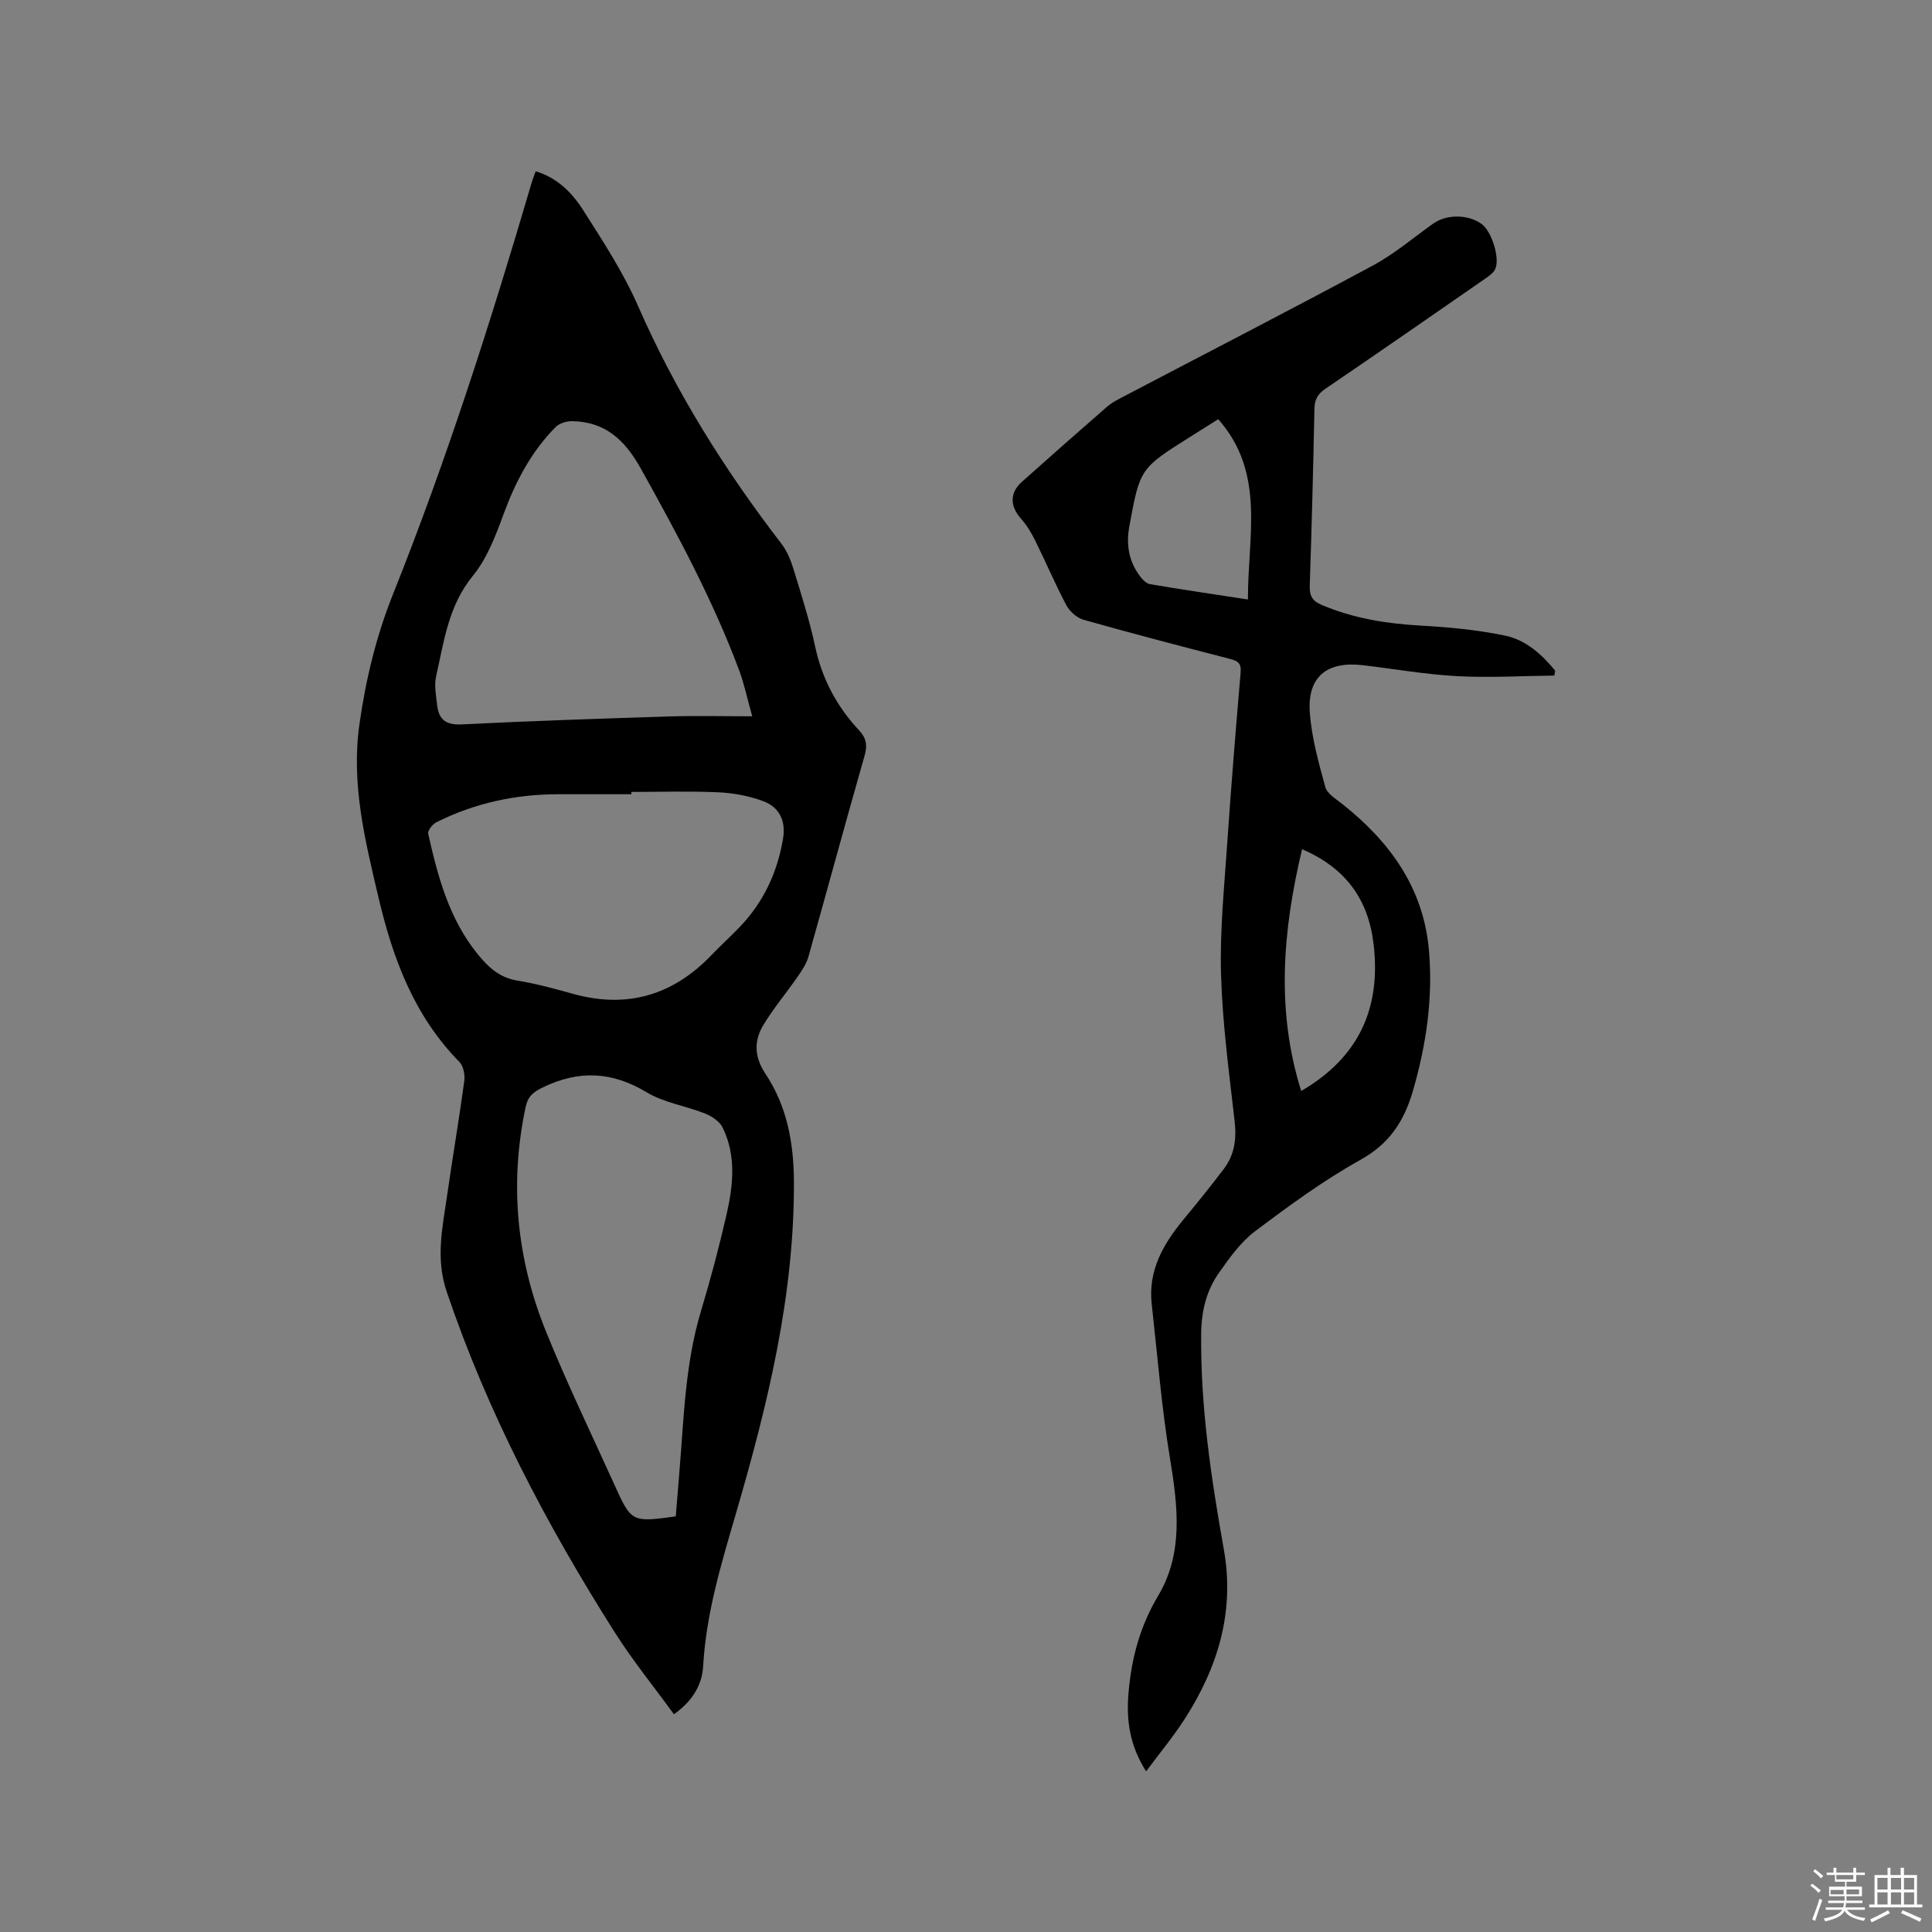 <svg enable-background="new 0 0 400 400" viewBox="0 0 400 400" xmlns="http://www.w3.org/2000/svg"><rect x="0" y="0" width="400" height="400" fill="#808080" stroke="none"/><path d="m374.8 390.4.4-.4c.7.5 1.3 1 1.8 1.4l-.5.5c-.5-.6-1.1-1.1-1.7-1.5zm1 7.3-.6-.3c.5-1.4 1.1-2.8 1.5-4.3.2.1.4.2.6.3-.5 1.3-1 2.8-1.5 4.3zm-.4-10.3.4-.4c.4.3 1 .8 1.7 1.4l-.5.5c-.4-.5-1-1-1.6-1.5zm2.5.3h1.7v-1h.6v1h3.5v-1h.6v1h1.8v.5h-1.8v1.4h-2v1h3.2v2h-3.2v.9h3.3v.5h-3.4c0 .3-.1.6-.1.9h4v.5h-3.7c.7.9 1.9 1.5 3.8 1.7-.1.2-.2.4-.3.6-2.1-.4-3.5-1.1-4-2.1-.4 1-1.8 1.7-4 2.2-.1-.2-.2-.4-.3-.6 2.1-.4 3.4-1 3.8-1.8h-3.4v-.5h3.6c.1-.3.1-.6.2-.9h-3.3v-.5h3.4c0-.3 0-.6 0-.9h-3.2v-2h3.3v-1h-2.1v-1.4h-1.7v-.5zm1.1 3.5v1h2.7c0-.3 0-.4 0-.4 0-.1 0-.2 0-.2 0-.1 0-.2 0-.3h-2.7zm1.2-3v.9h3.5v-.9zm4.7 3h-2.6v.6.4h2.6z" fill="#fbfafc"/><path d="m393.6 386.7h.6v1.5h2.7v6.1h1.1v.6h-11v-.6h1.1v-6.1h2.7v-1.5h.6v1.5h2.1v-1.5zm-2.7 8.8.4.6c-1.2.6-2.5 1.3-3.8 1.9-.1-.2-.2-.4-.3-.6 1.2-.6 2.5-1.2 3.7-1.9zm-2.2-6.7v2.4h2.1v-2.4zm0 3v2.5h2.1v-2.5zm2.8-3v2.4h2.1v-2.4zm0 3v2.5h2.1v-2.5zm6 6.1c-1.4-.7-2.7-1.3-3.9-1.8l.3-.6c1.5.6 2.7 1.2 3.9 1.7zm-1.2-9.1h-2.1v2.4h2.1zm-2.1 3v2.5h2.1v-2.5z" fill="#fbfafc"/><g fill="#010000"><path d="m110.91 35.46c4.45 1.34 7.5 4.41 9.76 7.94 4.14 6.5 8.42 13.05 11.49 20.08 7.75 17.69 17.89 33.83 29.61 49.07 1.12 1.46 1.9 3.29 2.45 5.07 1.64 5.36 3.37 10.73 4.54 16.2 1.43 6.74 4.5 12.47 9.15 17.44 1.42 1.52 1.71 3.04 1.1 5.17-3.96 13.84-7.71 27.74-11.62 41.6-.41 1.46-1.31 2.83-2.19 4.1-2.34 3.39-5.02 6.56-7.15 10.08-1.99 3.29-1.9 6.62.43 10.11 4.43 6.63 5.84 14.26 5.89 22.09.15 23.69-5.43 46.42-12 68.94-3.03 10.38-6.17 20.68-6.79 31.59-.22 3.87-2.16 7.22-6.05 9.98-4.17-5.74-8.58-11.16-12.29-17.02-14.09-22.24-26.28-45.42-34.76-70.48-2.34-6.92-.85-13.35.1-19.99 1.13-7.86 2.47-15.7 3.54-23.57.17-1.28-.15-3.12-.98-3.97-9.4-9.56-13.79-21.36-16.8-34.17-2.78-11.82-5.66-23.41-3.93-35.72 1.31-9.29 3.48-18.29 6.96-26.99 11.13-27.83 20.23-56.36 28.68-85.11.23-.8.55-1.58.86-2.44zm29 278.49c.25-3.07.48-6.01.73-8.94.95-11.27 1.18-22.62 4.5-33.6 1.99-6.58 3.74-13.24 5.28-19.94 1.38-6.03 2.05-12.2-.81-18.03-.62-1.27-2.23-2.33-3.62-2.89-4-1.59-8.51-2.24-12.12-4.41-7.17-4.31-14.03-4.62-21.46-1.02-2 .97-3.11 1.84-3.59 4.11-3.39 15.93-1.84 31.45 4.21 46.42 4.32 10.68 9.34 21.07 14.1 31.57 3.61 7.99 3.64 7.98 12.78 6.73zm15.83-165.65c-1.12-4.01-1.69-6.81-2.68-9.45-5.46-14.61-12.83-28.28-20.41-41.88-3.23-5.81-7.32-9.66-14.16-9.77-1.17-.02-2.68.43-3.46 1.22-5.07 5.13-8.32 11.34-10.8 18.1-1.62 4.43-3.4 9.11-6.32 12.68-5.08 6.21-5.99 13.6-7.62 20.84-.43 1.88 0 3.99.22 5.98.34 2.95 1.81 4.12 5.06 3.96 14.38-.72 28.76-1.2 43.15-1.65 5.37-.17 10.75-.03 17.02-.03zm-25.02 15.66v.48c-5.08 0-10.16-.01-15.24 0-8.81.01-17.22 1.84-25.11 5.79-.81.4-1.87 1.74-1.72 2.39 2.01 8.89 4.33 17.67 10.29 24.98 2.21 2.71 4.52 4.82 8.17 5.42 3.85.63 7.64 1.66 11.4 2.71 11.3 3.18 20.85.34 28.88-8.08 1.9-1.99 3.96-3.83 5.85-5.82 4.89-5.14 7.74-11.3 8.89-18.25.58-3.56-.72-6.46-4.12-7.71-2.91-1.08-6.11-1.68-9.22-1.83-6.01-.28-12.05-.08-18.07-.08z"/><path d="m237.29 366.74c-3.39-5.34-4.14-10.53-3.64-16.28.63-7.25 2.37-13.75 6.18-20.16 5.18-8.71 4.04-18.45 2.43-28.18-1.76-10.63-2.61-21.42-3.81-32.14-.78-6.98 2.42-12.47 6.66-17.59 2.83-3.42 5.62-6.88 8.3-10.42 2.21-2.93 2.63-6.23 2.2-9.92-1.16-10.11-2.52-20.24-2.81-30.39-.26-9.07.69-18.19 1.3-27.27.8-11.74 1.76-23.47 2.76-35.19.16-1.84-.54-2.34-2.13-2.76-10.15-2.62-20.29-5.27-30.38-8.12-1.38-.39-2.87-1.7-3.56-2.99-2.33-4.39-4.27-8.98-6.48-13.44-.79-1.6-1.74-3.18-2.92-4.5-2.3-2.59-2.39-5.34.19-7.64 5.85-5.23 11.74-10.42 17.66-15.57.86-.75 1.91-1.32 2.94-1.85 17.35-9.1 34.78-18.06 52.03-27.34 4.44-2.39 8.37-5.74 12.51-8.69 2.74-1.96 7.18-1.97 10.03.07 2.02 1.44 3.84 6.96 2.84 9.29-.37.87-1.38 1.53-2.22 2.12-10.97 7.61-21.95 15.22-32.99 22.73-1.59 1.08-2.2 2.26-2.24 4.14-.25 12.19-.56 24.38-.97 36.56-.07 2.08.44 3.18 2.51 4.05 6.55 2.77 13.35 3.86 20.4 4.26 5.87.33 11.8.88 17.54 2.08 4.26.89 7.6 3.87 10.36 7.25-.06.34-.11.68-.17 1.02-6.71.07-13.44.48-20.12.12-6.54-.35-13.04-1.51-19.56-2.27-7.41-.86-11.47 2.41-10.95 9.76.37 5.21 1.82 10.39 3.21 15.47.38 1.38 2.18 2.45 3.48 3.48 9.85 7.8 16.83 17.35 17.97 30.25.88 9.93-.54 19.62-3.32 29.21-1.82 6.26-4.85 10.9-10.85 14.24-7.65 4.26-14.79 9.5-21.81 14.78-2.97 2.23-5.28 5.48-7.46 8.57-2.61 3.69-3.65 7.88-3.71 12.55-.17 15.14 2.06 29.99 4.7 44.82 2.28 12.81-1.23 24.35-8.1 35.03-2.38 3.7-5.22 7.11-8 10.86zm21.08-242.62c-.04-13.09 3.7-26.21-6.15-37.33-2 1.26-3.88 2.44-5.75 3.62-10.44 6.57-10.45 6.57-12.66 18.6-.68 3.71-.11 7.19 2.18 10.25.53.71 1.34 1.56 2.13 1.69 6.57 1.11 13.16 2.08 20.25 3.17zm11.21 51.7c-4.02 16.88-5.41 33.41-.18 50.06 12.1-7.06 16.54-17.33 14.98-30.46-1.09-9.16-5.7-15.69-14.8-19.6z"/></g></svg>